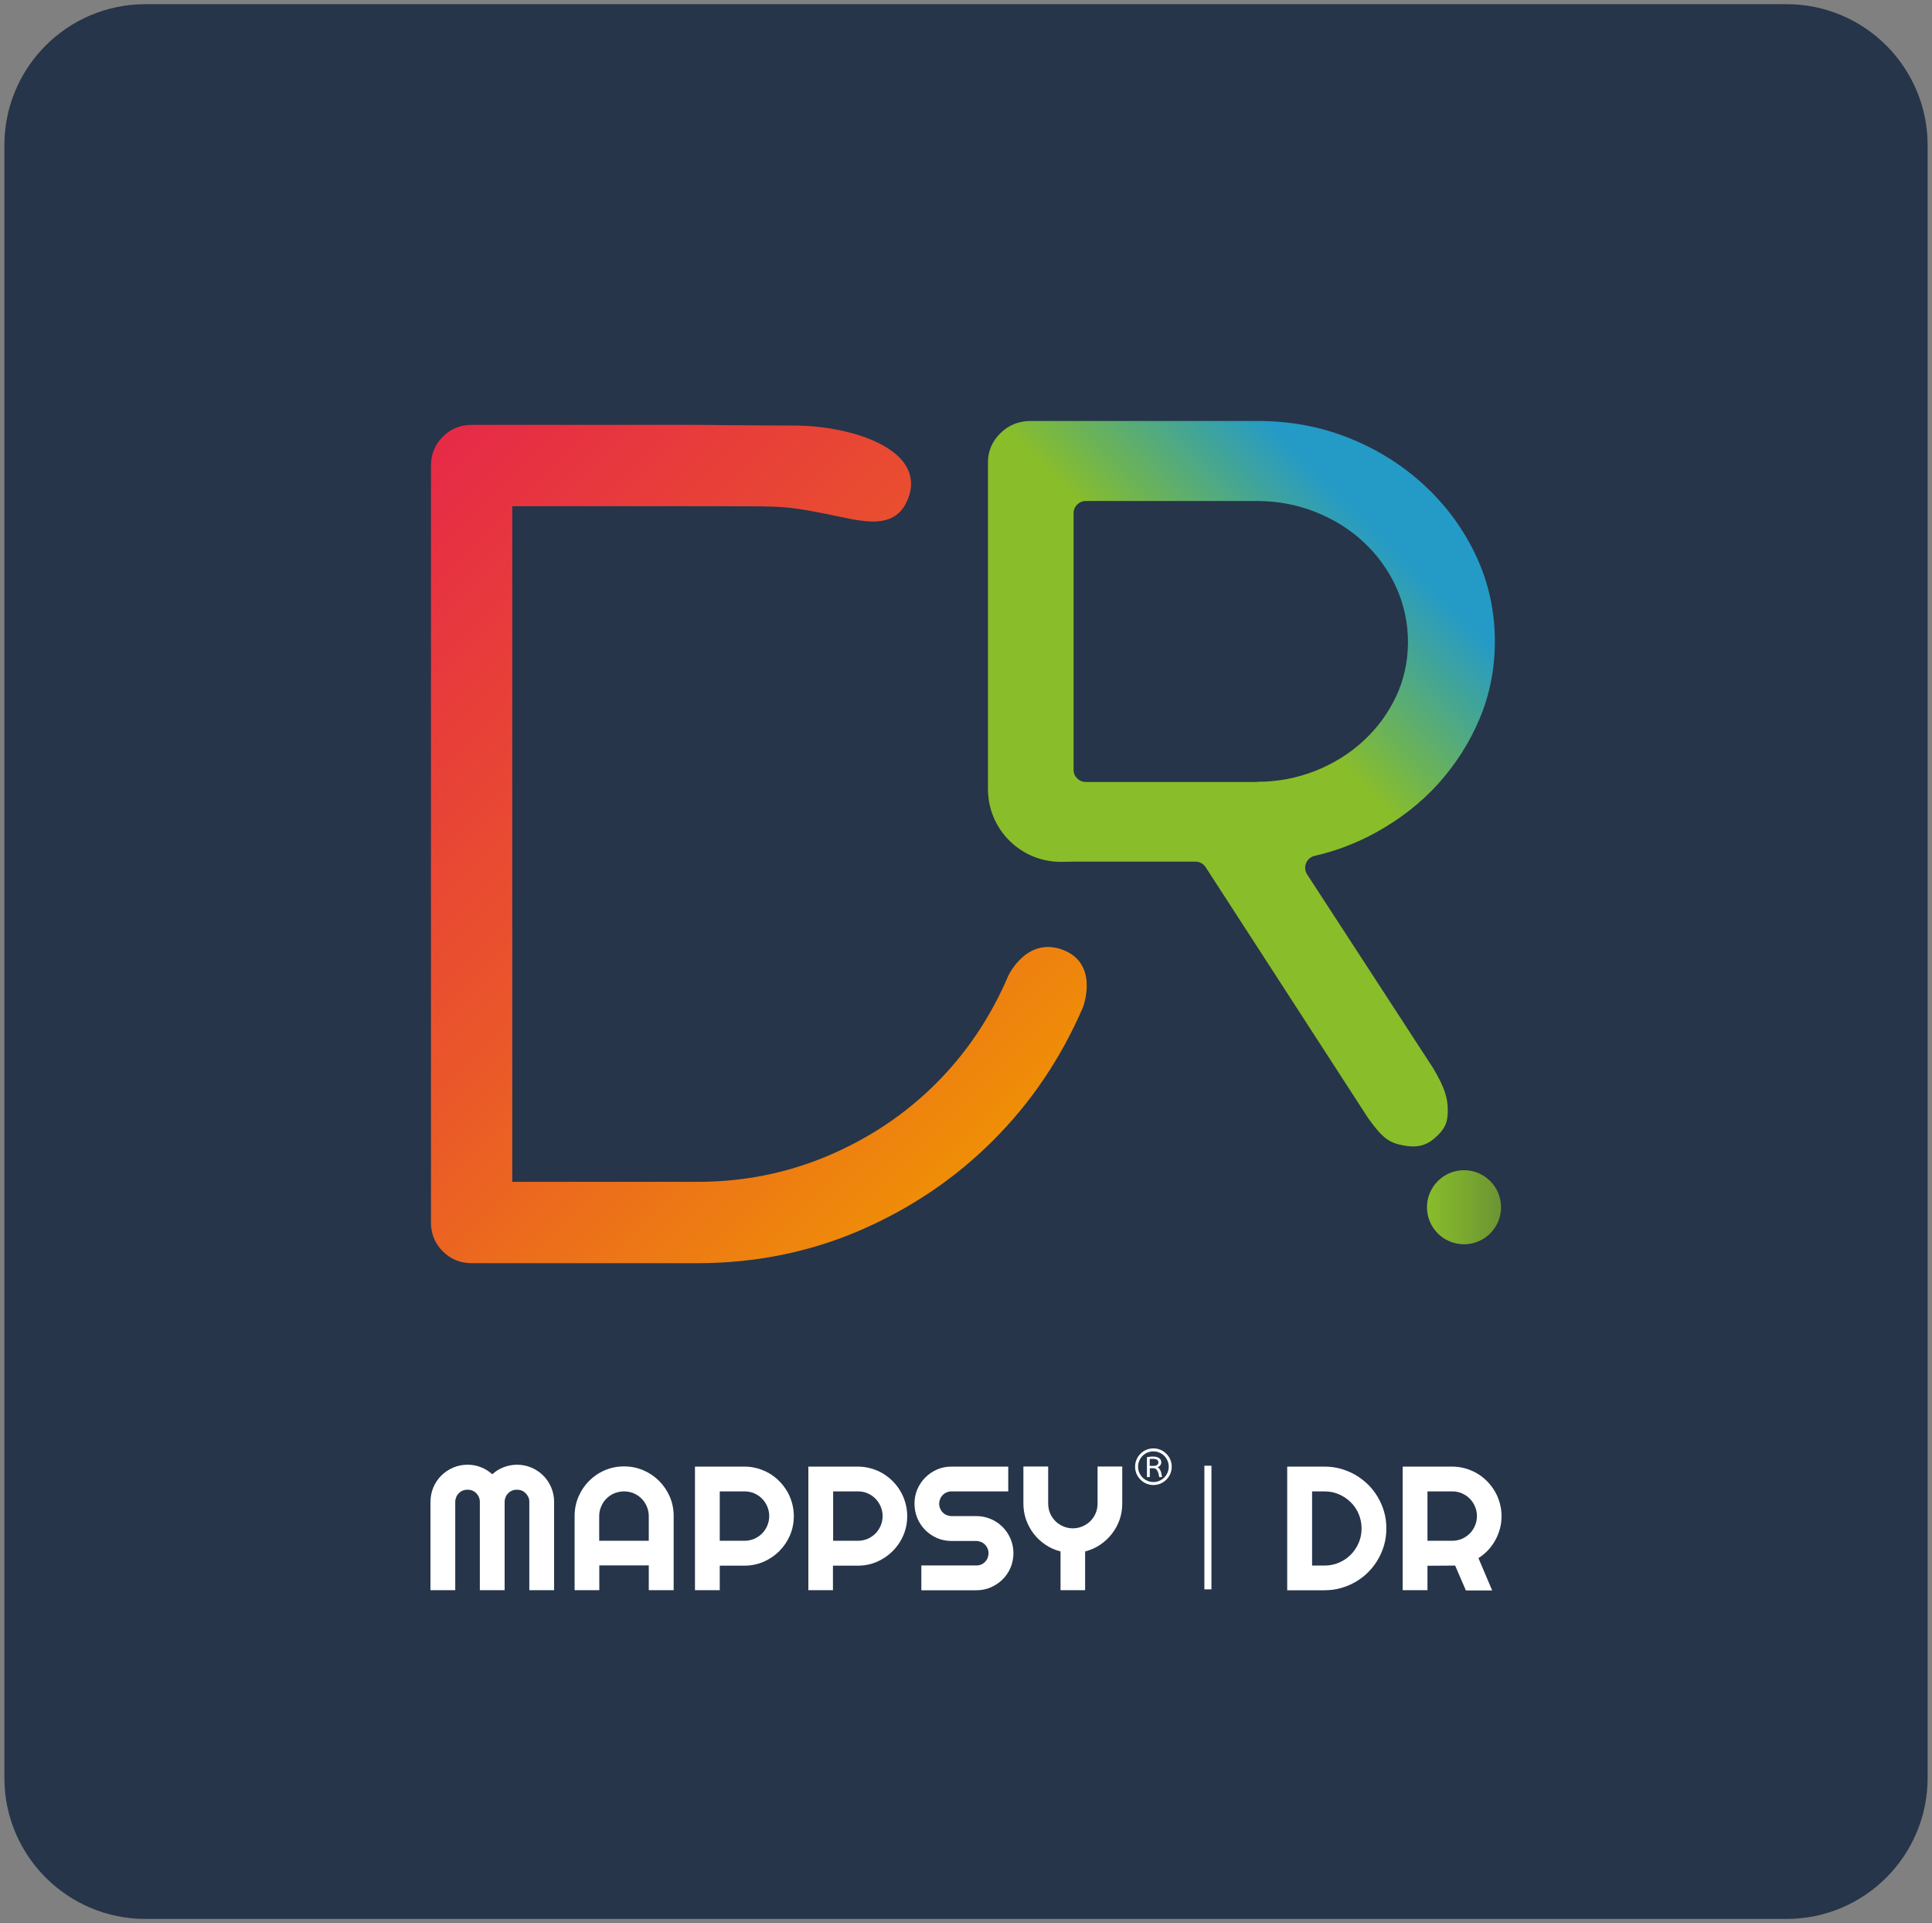 <?xml version="1.0" encoding="utf-8"?>
<!-- Generator: Adobe Illustrator 28.2.0, SVG Export Plug-In . SVG Version: 6.00 Build 0)  -->
<svg version="1.1" xmlns="http://www.w3.org/2000/svg" xmlns:xlink="http://www.w3.org/1999/xlink" x="0px" y="0px"
	 viewBox="0 0 194.07 193.14" style="enable-background:new 0 0 194.07 193.14;" xml:space="preserve">
<rect x="0" y="0" width="194.07" height="193.14" fill="#808080" stroke="none"/>
<style type="text/css">
	.st0{fill:#263549;}
	.st1{fill:url(#SVGID_1_);}
	.st2{fill:url(#SVGID_00000070108534194583789550000015399372886388647564_);}
	.st3{fill:url(#SVGID_00000101816127136824130180000003146905951468206261_);}
	.st4{fill:url(#SVGID_00000119830423623149060090000008119922243114726019_);}
	.st5{fill:#FFFFFF;}
	.st6{fill:url(#SVGID_00000116233227892230185530000005530761329868119176_);}
	.st7{fill:#8DBF2D;}
	.st8{fill:#1D9DD9;}
	.st9{fill:#F29007;}
	.st10{fill:#E62A47;}
	.st11{fill:url(#SVGID_00000031925608473332262360000007633162330876855735_);}
	.st12{fill:url(#SVGID_00000065041137827584766210000010793672140603166888_);}
	.st13{fill:url(#SVGID_00000109006231045115741430000016931699551817675434_);}
	.st14{fill:url(#SVGID_00000150079631266822680530000010872974512156861117_);}
	.st15{fill:url(#SVGID_00000158017121522486265380000002528549752130510265_);}
	.st16{fill:url(#SVGID_00000129184185019970859590000014653726082299214761_);}
	.st17{fill:url(#SVGID_00000156557256244240578990000011155657678649471368_);}
	.st18{fill:url(#SVGID_00000078024067512836669420000003651984505857673898_);}
	.st19{fill:url(#SVGID_00000068649174132316330290000015991549324917745559_);}
	.st20{fill:url(#SVGID_00000005975292283655487870000011940103746989711031_);}
	.st21{fill:url(#SVGID_00000044876201125513371660000011253565091074531769_);}
	.st22{display:none;}
	.st23{display:inline;}
	.st24{fill:url(#SVGID_00000067210285194006556580000016025834675417553050_);}
	.st25{fill:url(#SVGID_00000166642674596066002520000004537022788595083432_);}
	.st26{fill:url(#SVGID_00000033344614535524484770000000101719516398285246_);}
</style>
<g id="LOGO">
	<g>
		<path class="st0" d="M179.46,192.73H14.61c-7.83,0-14.17-6.35-14.17-14.17V14.59c0-7.83,6.35-14.17,14.17-14.17h164.85
			c7.83,0,14.17,6.35,14.17,14.17v163.97C193.63,186.38,187.29,192.73,179.46,192.73z"/>
	</g>
	<g>
		<linearGradient id="SVGID_1_" gradientUnits="userSpaceOnUse" x1="147.79" y1="53.429" x2="109.087" y2="92.132">
			<stop  offset="0.12" style="stop-color:#249AC7"/>
			<stop  offset="0.472" style="stop-color:#89BD2A"/>
			<stop  offset="1" style="stop-color:#89BD2A"/>
		</linearGradient>
		<path class="st1" d="M106.7,86.56c-4.1,0.08-7.46-3.22-7.46-7.31V46.42c0-1.12,0.42-2.09,1.25-2.91c0.83-0.82,1.85-1.23,3.05-1.23
			h22.76c3.33,0,6.43,0.58,9.3,1.75c2.87,1.16,5.39,2.76,7.56,4.79c2.17,2.03,3.89,4.38,5.13,7.05c1.25,2.68,1.87,5.52,1.87,8.54
			c0,2.76-0.51,5.35-1.53,7.77c-1.02,2.42-2.41,4.59-4.16,6.54c-1.76,1.94-3.86,3.58-6.31,4.92c-1.93,1.06-3.96,1.83-6.1,2.32
			c-0.83,0.19-1.22,1.14-0.76,1.86l12.66,19.46c1.2,2.01,1.46,3.04,1.47,4.18c0.01,1.18-0.19,1.91-1.42,2.94
			c-1.1,0.92-2.31,0.84-3.51,0.54c-1.3-0.32-1.95-1.12-3.03-2.58c-0.03-0.04-0.06-0.08-0.08-0.12L121.11,87.1
			c-0.23-0.35-0.61-0.56-1.03-0.56h-12.24L106.7,86.56z M126.3,78.52c2.03,0,3.98-0.37,5.83-1.1c1.85-0.73,3.47-1.75,4.86-3.04
			c1.39-1.29,2.47-2.78,3.26-4.46c0.75-1.61,1.15-3.36,1.18-5.25c0.03-2.05-0.41-4.1-1.3-5.94c-0.78-1.62-1.82-3.04-3.14-4.27
			c-1.39-1.3-3.01-2.31-4.86-3.04c-1.85-0.73-3.79-1.1-5.83-1.1h-17.23c-0.68,0-1.23,0.55-1.23,1.23v25.76
			c0,0.68,0.55,1.23,1.23,1.23H126.3z"/>
		
			<linearGradient id="SVGID_00000046311500736958814630000008740806132142407075_" gradientUnits="userSpaceOnUse" x1="143.335" y1="121.253" x2="150.784" y2="121.253">
			<stop  offset="0" style="stop-color:#89BD2A"/>
			<stop  offset="1" style="stop-color:#89BD2A;stop-opacity:0.7"/>
		</linearGradient>
		<path style="fill:url(#SVGID_00000046311500736958814630000008740806132142407075_);" d="M150.78,121.25
			c0,2.06-1.67,3.72-3.72,3.72c-2.06,0-3.72-1.67-3.72-3.72s1.67-3.72,3.72-3.72C149.12,117.53,150.78,119.2,150.78,121.25z"/>
		
			<linearGradient id="SVGID_00000134227286680045724650000017856455591770020241_" gradientUnits="userSpaceOnUse" x1="34.964" y1="-449.338" x2="97.946" y2="-512.319" gradientTransform="matrix(1 0 0 -1 0 -395.962)">
			<stop  offset="0" style="stop-color:#E62A47"/>
			<stop  offset="0.536" style="stop-color:#EA5829"/>
			<stop  offset="1" style="stop-color:#EF8E07"/>
		</linearGradient>
		<path style="fill:url(#SVGID_00000134227286680045724650000017856455591770020241_);" d="M108.78,101.18
			c-2.2,5.09-5.2,9.55-9.03,13.37c-3.82,3.82-8.28,6.83-13.37,9.03c-5.1,2.19-10.54,3.29-16.34,3.29H47.38
			c-1.14,0-2.11-0.4-2.9-1.19c-0.79-0.79-1.19-1.76-1.19-2.9V46.76c0-1.14,0.4-2.11,1.19-2.9c0.79-0.79,1.76-1.19,2.9-1.19h22.66
			c0,0,6.41,0.07,9.71,0.07c5.78,0,13.25,2.38,11.51,7.22c-1.27,3.53-4.78,2.35-8.25,1.66c-4.65-0.93-4.69-0.74-12.97-0.78l-18.58,0
			v67.86h18.58c4.66,0,9.05-0.88,13.18-2.64c4.13-1.76,7.73-4.17,10.81-7.25c3.07-3.07,5.49-6.68,7.25-10.8c0,0,1.84-4.01,5.52-2.6
			C110.46,96.84,108.78,101.18,108.78,101.18z"/>
	</g>
	<g>
		<g>
			<path class="st5" d="M55.65,159.71h-2.48v-8.87c0-0.17-0.03-0.34-0.1-0.48c-0.07-0.15-0.16-0.28-0.27-0.39
				c-0.11-0.11-0.24-0.2-0.39-0.26c-0.15-0.06-0.31-0.09-0.48-0.09s-0.34,0.03-0.49,0.09c-0.15,0.06-0.28,0.15-0.39,0.26
				c-0.11,0.11-0.2,0.24-0.26,0.39c-0.06,0.15-0.1,0.31-0.1,0.48v8.87H48.2v-8.87c0-0.17-0.03-0.34-0.1-0.48
				c-0.06-0.15-0.15-0.28-0.26-0.39c-0.11-0.11-0.24-0.2-0.39-0.26c-0.15-0.06-0.31-0.09-0.49-0.09c-0.17,0-0.33,0.03-0.48,0.09
				c-0.15,0.06-0.28,0.15-0.39,0.26c-0.11,0.11-0.2,0.24-0.26,0.39c-0.06,0.15-0.1,0.31-0.1,0.48v8.87h-2.49v-8.87
				c0-0.51,0.1-1,0.29-1.45c0.19-0.45,0.46-0.85,0.8-1.19c0.34-0.34,0.73-0.6,1.19-0.8c0.45-0.19,0.94-0.29,1.45-0.29
				c0.46,0,0.91,0.08,1.33,0.25c0.43,0.16,0.81,0.4,1.15,0.71c0.34-0.31,0.72-0.55,1.15-0.71c0.42-0.16,0.87-0.25,1.33-0.25
				c0.51,0,1,0.1,1.45,0.29c0.45,0.19,0.85,0.46,1.19,0.8c0.34,0.34,0.6,0.73,0.8,1.19c0.19,0.45,0.29,0.94,0.29,1.45V159.71z"/>
			<path class="st5" d="M67.66,159.71h-2.49v-2.49H60.2v2.49h-2.48v-7.45c0-0.69,0.13-1.33,0.39-1.94c0.26-0.6,0.61-1.13,1.06-1.58
				c0.45-0.45,0.97-0.81,1.58-1.07c0.6-0.26,1.25-0.39,1.94-0.39c0.69,0,1.33,0.13,1.94,0.39c0.6,0.26,1.13,0.62,1.58,1.07
				c0.45,0.45,0.81,0.98,1.07,1.58c0.26,0.6,0.39,1.25,0.39,1.94V159.71z M65.17,154.75v-2.48c0-0.34-0.07-0.66-0.2-0.97
				c-0.13-0.3-0.31-0.57-0.53-0.79c-0.23-0.23-0.49-0.4-0.79-0.53c-0.3-0.13-0.63-0.19-0.97-0.19s-0.66,0.07-0.97,0.19
				c-0.3,0.13-0.57,0.31-0.79,0.53c-0.23,0.23-0.4,0.49-0.53,0.79c-0.13,0.3-0.2,0.63-0.2,0.97v2.48H65.17z"/>
			<path class="st5" d="M72.3,159.71h-2.49V147.3h4.97c0.46,0,0.89,0.06,1.32,0.18c0.42,0.12,0.82,0.29,1.18,0.5
				c0.37,0.22,0.7,0.48,1,0.78c0.3,0.3,0.56,0.64,0.78,1.01s0.38,0.76,0.5,1.19c0.12,0.42,0.18,0.86,0.18,1.32
				c0,0.68-0.13,1.32-0.39,1.93c-0.26,0.6-0.62,1.13-1.07,1.58c-0.45,0.45-0.98,0.81-1.58,1.07c-0.6,0.26-1.25,0.39-1.93,0.39H72.3
				V159.71z M72.3,149.78v4.97h2.49c0.34,0,0.66-0.07,0.96-0.19c0.3-0.13,0.56-0.31,0.79-0.53c0.23-0.23,0.4-0.49,0.53-0.79
				c0.13-0.3,0.2-0.63,0.2-0.97c0-0.34-0.07-0.66-0.2-0.97c-0.13-0.3-0.31-0.57-0.53-0.79c-0.23-0.23-0.49-0.4-0.79-0.53
				c-0.3-0.13-0.62-0.19-0.96-0.19H72.3z"/>
			<path class="st5" d="M83.69,159.71H81.2V147.3h4.97c0.46,0,0.89,0.06,1.32,0.18c0.42,0.12,0.82,0.29,1.18,0.5
				c0.37,0.22,0.7,0.48,1,0.78c0.3,0.3,0.56,0.64,0.78,1.01s0.38,0.76,0.5,1.19c0.12,0.42,0.18,0.86,0.18,1.32
				c0,0.68-0.13,1.32-0.39,1.93c-0.26,0.6-0.62,1.13-1.07,1.58c-0.45,0.45-0.98,0.81-1.58,1.07c-0.6,0.26-1.25,0.39-1.93,0.39h-2.49
				V159.71z M83.69,149.78v4.97h2.49c0.34,0,0.66-0.07,0.96-0.19c0.3-0.13,0.56-0.31,0.79-0.53c0.23-0.23,0.4-0.49,0.53-0.79
				c0.13-0.3,0.2-0.63,0.2-0.97c0-0.34-0.07-0.66-0.2-0.97c-0.13-0.3-0.31-0.57-0.53-0.79c-0.23-0.23-0.49-0.4-0.79-0.53
				c-0.3-0.13-0.62-0.19-0.96-0.19H83.69z"/>
			<path class="st5" d="M91.86,151.02c0-0.51,0.1-1,0.29-1.45c0.2-0.45,0.46-0.84,0.8-1.18c0.34-0.34,0.73-0.6,1.18-0.8
				c0.45-0.2,0.93-0.29,1.45-0.29h5.7v2.49h-5.7c-0.17,0-0.34,0.03-0.49,0.1c-0.15,0.06-0.28,0.15-0.39,0.26
				c-0.11,0.11-0.2,0.24-0.26,0.39c-0.06,0.15-0.1,0.31-0.1,0.48c0,0.17,0.03,0.34,0.1,0.49c0.06,0.15,0.15,0.29,0.26,0.4
				c0.11,0.11,0.24,0.2,0.39,0.26c0.15,0.06,0.31,0.1,0.49,0.1h2.49c0.51,0,1,0.1,1.45,0.29c0.45,0.19,0.85,0.46,1.19,0.8
				c0.34,0.34,0.6,0.73,0.8,1.19c0.19,0.45,0.29,0.94,0.29,1.45c0,0.51-0.1,1-0.29,1.45c-0.19,0.45-0.46,0.85-0.8,1.18
				c-0.34,0.34-0.73,0.6-1.19,0.8c-0.45,0.2-0.94,0.29-1.45,0.29h-5.52v-2.49h5.52c0.17,0,0.33-0.03,0.48-0.09s0.28-0.15,0.39-0.26
				c0.11-0.11,0.2-0.24,0.26-0.39c0.06-0.15,0.1-0.31,0.1-0.49c0-0.17-0.03-0.33-0.1-0.48c-0.06-0.15-0.15-0.28-0.26-0.39
				c-0.11-0.11-0.24-0.2-0.39-0.26c-0.15-0.06-0.31-0.1-0.48-0.1h-2.49c-0.51,0-1-0.1-1.45-0.29c-0.45-0.2-0.84-0.46-1.18-0.8
				c-0.34-0.34-0.6-0.73-0.8-1.19C91.96,152.02,91.86,151.53,91.86,151.02z"/>
			<path class="st5" d="M109.01,159.71h-2.48v-3.89c-0.55-0.14-1.05-0.36-1.51-0.67c-0.46-0.31-0.85-0.67-1.18-1.1
				c-0.33-0.42-0.58-0.9-0.77-1.41c-0.18-0.52-0.27-1.06-0.27-1.63v-3.72h2.49v3.72c0,0.34,0.06,0.66,0.19,0.97
				c0.13,0.3,0.31,0.57,0.53,0.79c0.23,0.23,0.49,0.4,0.79,0.53c0.3,0.13,0.62,0.2,0.97,0.2s0.66-0.07,0.97-0.2
				c0.3-0.13,0.57-0.31,0.79-0.53c0.23-0.23,0.4-0.49,0.53-0.79c0.13-0.3,0.19-0.62,0.19-0.97v-3.72h2.48v3.72
				c0,0.57-0.09,1.12-0.27,1.63s-0.44,0.99-0.77,1.41c-0.33,0.42-0.72,0.79-1.18,1.1c-0.46,0.31-0.96,0.53-1.51,0.67V159.71z"/>
			<path class="st5" d="M139.26,153.51c0,0.57-0.07,1.12-0.22,1.65c-0.15,0.53-0.36,1.02-0.63,1.48s-0.59,0.88-0.97,1.26
				s-0.79,0.7-1.26,0.97c-0.46,0.27-0.96,0.48-1.49,0.63c-0.53,0.15-1.08,0.22-1.65,0.22h-3.74V147.3h3.74
				c0.57,0,1.12,0.07,1.65,0.22c0.53,0.15,1.02,0.36,1.49,0.63c0.46,0.27,0.88,0.6,1.26,0.97c0.38,0.38,0.7,0.8,0.97,1.26
				c0.27,0.46,0.48,0.95,0.63,1.48C139.19,152.38,139.26,152.93,139.26,153.51z M136.77,153.51c0-0.51-0.1-1-0.29-1.45
				c-0.19-0.45-0.46-0.85-0.8-1.18c-0.34-0.34-0.73-0.6-1.19-0.8c-0.45-0.2-0.94-0.29-1.45-0.29h-1.24v7.45h1.24
				c0.51,0,1-0.1,1.45-0.29c0.45-0.19,0.85-0.46,1.19-0.8c0.34-0.34,0.6-0.73,0.8-1.19C136.68,154.5,136.77,154.02,136.77,153.51z"
				/>
			<path class="st5" d="M143.39,159.71h-2.49V147.3h4.97c0.46,0,0.89,0.06,1.32,0.18c0.42,0.12,0.82,0.29,1.18,0.5s0.7,0.48,1,0.78
				c0.3,0.3,0.56,0.64,0.78,1.01s0.38,0.76,0.5,1.19c0.12,0.42,0.18,0.86,0.18,1.32c0,0.43-0.05,0.84-0.16,1.25
				c-0.11,0.4-0.26,0.79-0.46,1.15c-0.2,0.36-0.44,0.7-0.73,1.01c-0.29,0.31-0.61,0.57-0.97,0.8l1.38,3.25h-2.64l-1.08-2.5
				l-2.78,0.02V159.71z M143.39,149.78v4.97h2.49c0.34,0,0.66-0.07,0.96-0.19c0.3-0.13,0.56-0.31,0.79-0.53
				c0.23-0.23,0.4-0.49,0.53-0.79c0.13-0.3,0.2-0.63,0.2-0.97c0-0.34-0.07-0.66-0.2-0.97c-0.13-0.3-0.31-0.57-0.53-0.79
				c-0.23-0.23-0.49-0.4-0.79-0.53c-0.3-0.13-0.62-0.19-0.96-0.19H143.39z"/>
		</g>
		<path class="st5" d="M120.98,147.21h0.71v12.42h-0.71V147.21z"/>
		<g>
			<path class="st5" d="M117.16,146.01c-0.35-0.35-0.81-0.54-1.3-0.54s-0.95,0.19-1.3,0.54c-0.35,0.35-0.54,0.81-0.54,1.3
				c0,0.49,0.19,0.95,0.54,1.3c0.35,0.35,0.81,0.54,1.3,0.54s0.95-0.19,1.3-0.54c0.35-0.35,0.54-0.81,0.54-1.3
				C117.7,146.82,117.51,146.36,117.16,146.01z M115.86,148.85c-0.85,0-1.54-0.69-1.54-1.54c0-0.85,0.69-1.54,1.54-1.54
				s1.54,0.69,1.54,1.54C117.4,148.16,116.71,148.85,115.86,148.85z"/>
			<path class="st5" d="M116.29,147.36c0.24-0.1,0.36-0.27,0.36-0.5c0-0.18-0.08-0.32-0.23-0.42c-0.15-0.1-0.36-0.15-0.62-0.15
				c-0.17,0-0.37,0.02-0.59,0.06v2h0.29v-0.89h0.37c0.3,0,0.49,0.3,0.57,0.89h0.29c-0.05-0.31-0.1-0.53-0.17-0.67
				C116.49,147.54,116.4,147.43,116.29,147.36z M115.84,147.23h-0.35v-0.7c0.08-0.01,0.18-0.01,0.3-0.01c0.38,0,0.57,0.12,0.57,0.36
				C116.36,147.11,116.19,147.23,115.84,147.23z"/>
		</g>
	</g>
</g>
<g id="REPÈRES" class="st22">
</g>
</svg>
